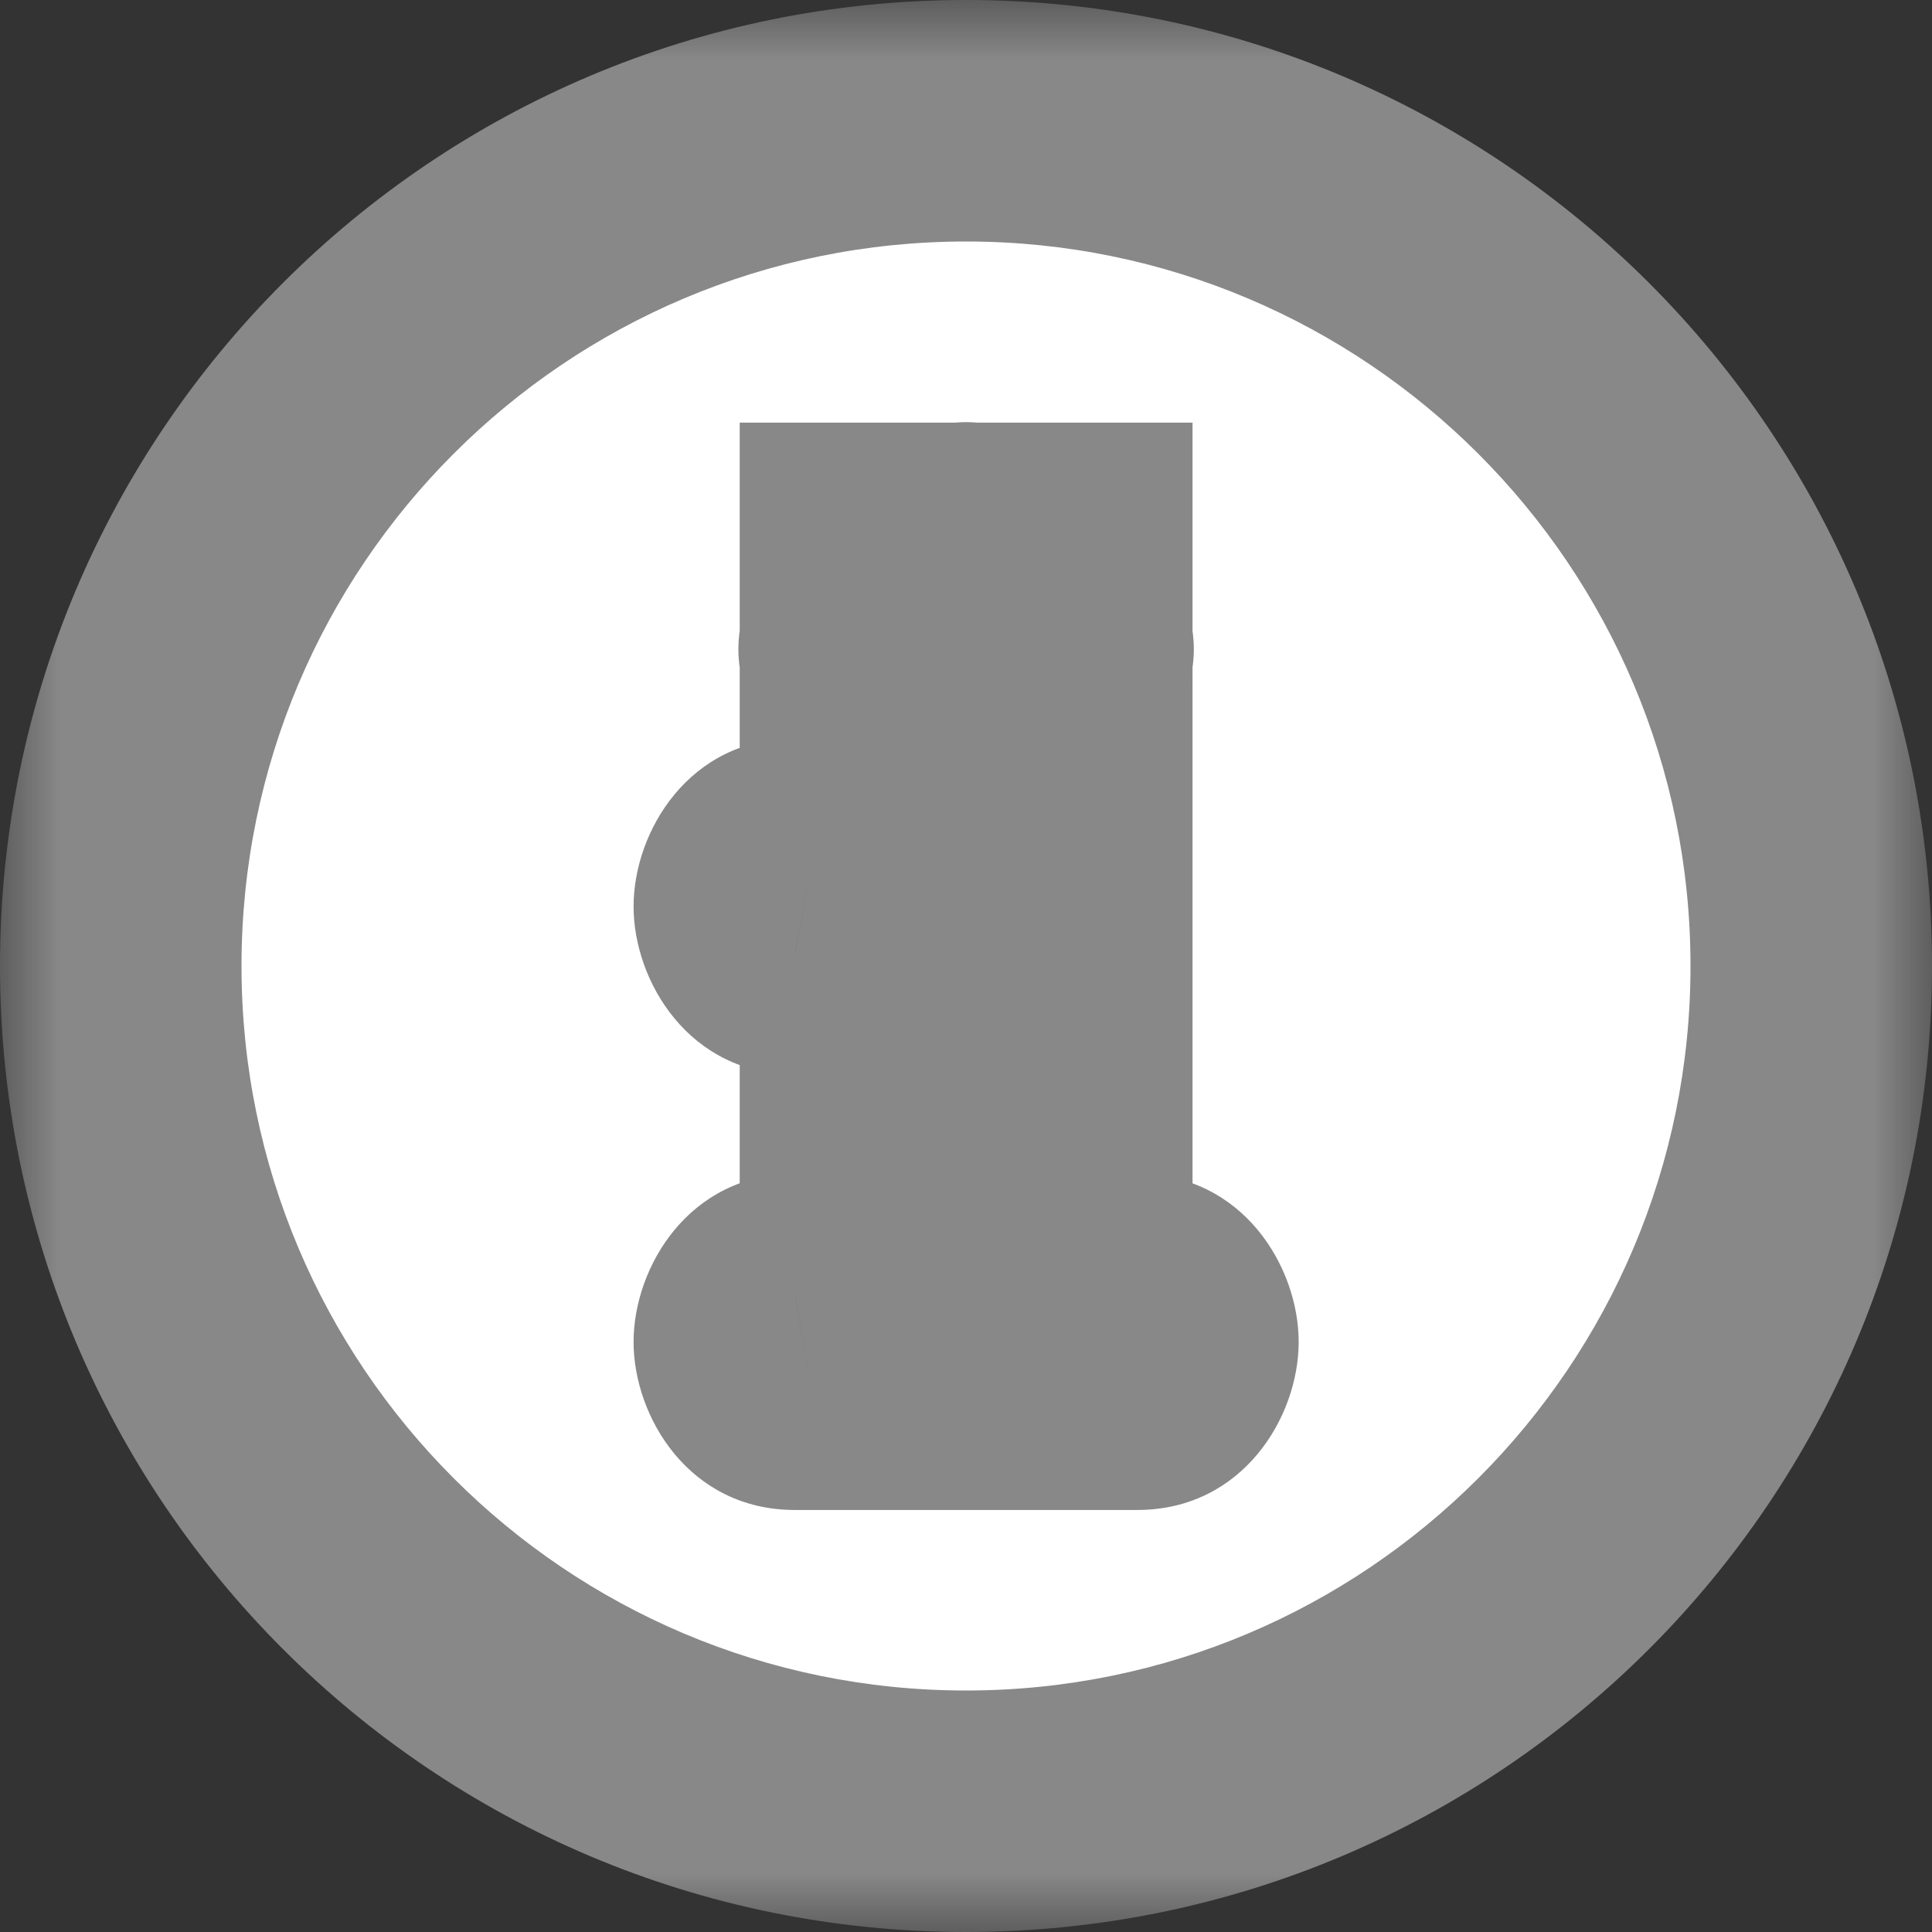 <svg width="16" height="16" viewBox="0 0 16 16" fill="none" xmlns="http://www.w3.org/2000/svg">
<rect x="0" y="0" width="16" height="16" fill="#333333" stroke="none"/>
<mask id="path-info" maskUnits="userSpaceOnUse" x="0" y="0" width="16" height="16" fill="black">
<rect fill="white" width="16" height="16"/>
<path fill-rule="evenodd" clip-rule="evenodd" d="M6.583 11.505C6.397 11.505 6.247 11.329 6.247 11.113C6.247 10.897 6.397 10.721 6.583 10.721L7.126 10.625V8L6.583 7.899C6.397 7.899 6.247 7.723 6.247 7.507C6.247 7.29 6.397 7.115 6.583 7.115L8.876 7.125V10.625L9.418 10.721C9.604 10.721 9.755 10.897 9.755 11.113C9.755 11.329 9.604 11.505 9.418 11.505H6.583ZM7.126 4.5H7.984C7.99 4.5 7.995 4.496 8.001 4.496C8.007 4.496 8.012 4.5 8.019 4.5H8.876V5.322C8.877 5.342 8.887 5.357 8.887 5.376C8.887 5.395 8.877 5.411 8.876 5.429V6.25H8.03C8.02 6.251 8.011 6.256 8.001 6.256C7.991 6.256 7.982 6.251 7.972 6.25H7.126V5.428C7.124 5.41 7.115 5.395 7.115 5.376C7.115 5.357 7.124 5.342 7.126 5.323V4.5ZM1 8C1 11.866 4.133 15 8 15C11.866 15 15 11.866 15 8C15 4.134 11.866 1 8 1C4.133 1 1 4.134 1 8Z"/>
</mask>
<path fill-rule="evenodd" clip-rule="evenodd" d="M6.583 11.505C6.397 11.505 6.247 11.329 6.247 11.113C6.247 10.897 6.397 10.721 6.583 10.721L7.126 10.625V8L6.583 7.899C6.397 7.899 6.247 7.723 6.247 7.507C6.247 7.29 6.397 7.115 6.583 7.115L8.876 7.125V10.625L9.418 10.721C9.604 10.721 9.755 10.897 9.755 11.113C9.755 11.329 9.604 11.505 9.418 11.505H6.583ZM7.126 4.5H7.984C7.99 4.5 7.995 4.496 8.001 4.496C8.007 4.496 8.012 4.5 8.019 4.5H8.876V5.322C8.877 5.342 8.887 5.357 8.887 5.376C8.887 5.395 8.877 5.411 8.876 5.429V6.25H8.03C8.02 6.251 8.011 6.256 8.001 6.256C7.991 6.256 7.982 6.251 7.972 6.25H7.126V5.428C7.124 5.41 7.115 5.395 7.115 5.376C7.115 5.357 7.124 5.342 7.126 5.323V4.5ZM1 8C1 11.866 4.133 15 8 15C11.866 15 15 11.866 15 8C15 4.134 11.866 1 8 1C4.133 1 1 4.134 1 8Z" fill="white"/>
<path d="M6.583 10.721V11.721H6.671L6.758 11.706L6.583 10.721ZM7.126 10.625L7.301 11.61L8.126 11.463V10.625H7.126ZM7.126 8H8.126V7.17L7.31 7.017L7.126 8ZM6.583 7.899L6.767 6.916L6.676 6.899H6.583V7.899ZM6.583 7.115L6.588 6.115H6.583V7.115ZM8.876 7.125H9.876V7.036L9.86 6.949L8.876 7.125ZM8.876 10.625H7.876V11.463L8.701 11.61L8.876 10.625ZM9.418 10.721L9.243 11.706L9.329 11.721H9.418V10.721ZM7.126 4.5V3.5H6.126V4.5H7.126ZM8.876 4.5H9.876V3.5H8.876V4.5ZM8.876 5.322H7.876V5.345L7.877 5.368L8.876 5.322ZM8.876 5.429L7.877 5.382L7.876 5.405V5.429H8.876ZM8.876 6.25V7.25H9.876V6.25H8.876ZM8.03 6.25V5.25H7.988L7.947 5.253L8.03 6.25ZM7.972 6.25L8.063 5.254L8.018 5.25H7.972V6.25ZM7.126 6.25H6.126V7.25H7.126V6.25ZM7.126 5.428H8.126V5.381L8.122 5.334L7.126 5.428ZM7.126 5.323L8.122 5.418L8.126 5.371V5.323H7.126ZM6.583 10.505C6.82 10.505 7.002 10.62 7.104 10.739C7.204 10.856 7.247 10.992 7.247 11.113H5.247C5.247 11.733 5.707 12.505 6.583 12.505V10.505ZM7.247 11.113C7.247 11.235 7.204 11.37 7.104 11.488C7.002 11.607 6.82 11.721 6.583 11.721V9.721C5.707 9.721 5.247 10.494 5.247 11.113H7.247ZM6.758 11.706L7.301 11.61L6.951 9.64L6.409 9.737L6.758 11.706ZM8.126 10.625V8H6.126V10.625H8.126ZM7.31 7.017L6.767 6.916L6.4 8.881L6.942 8.983L7.31 7.017ZM6.583 6.899C6.82 6.899 7.002 7.013 7.104 7.132C7.204 7.249 7.247 7.385 7.247 7.507H5.247C5.247 8.126 5.707 8.899 6.583 8.899V6.899ZM7.247 7.507C7.247 7.628 7.204 7.764 7.104 7.881C7.002 8 6.82 8.115 6.583 8.115V6.115C5.707 6.115 5.247 6.887 5.247 7.507H7.247ZM6.583 7.115C6.579 8.115 6.579 8.115 6.579 8.115C6.579 8.115 6.579 8.115 6.579 8.115C6.579 8.115 6.579 8.115 6.579 8.115C6.579 8.115 6.579 8.115 6.579 8.115C6.579 8.115 6.58 8.115 6.581 8.115C6.581 8.115 6.581 8.115 6.581 8.115C6.581 8.115 6.581 8.115 6.581 8.115C6.582 8.115 6.582 8.115 6.583 8.115C6.586 8.115 6.581 8.115 6.584 8.115C6.584 8.115 6.584 8.115 6.585 8.115C6.585 8.115 6.585 8.115 6.585 8.115C6.586 8.115 6.6 8.115 6.605 8.115C6.616 8.115 6.606 8.115 6.619 8.115C6.62 8.115 6.633 8.115 6.636 8.115C6.638 8.115 6.671 8.115 6.677 8.115C6.713 8.115 6.856 8.116 6.937 8.116C7.162 8.117 7.428 8.118 7.725 8.12C8.016 8.121 8.294 8.122 8.513 8.123C8.622 8.124 8.709 8.124 8.773 8.125C8.803 8.125 8.83 8.125 8.846 8.125C8.854 8.125 8.861 8.125 8.865 8.125C8.867 8.125 8.868 8.125 8.87 8.125C8.87 8.125 8.871 8.125 8.871 8.125C8.871 8.125 8.871 8.125 8.871 8.125C8.871 8.125 8.871 8.125 8.871 8.125C8.871 8.125 8.167 7.831 7.876 7.125H9.876C9.585 6.42 8.881 6.125 8.881 6.125C8.88 6.125 8.88 6.125 8.88 6.125C8.88 6.125 8.88 6.125 8.88 6.125C8.88 6.125 8.88 6.125 8.879 6.125C8.877 6.125 8.876 6.125 8.874 6.125C8.869 6.125 8.864 6.125 8.855 6.125C8.837 6.125 8.814 6.125 8.782 6.125C8.72 6.124 8.629 6.124 8.522 6.123C8.307 6.122 8.021 6.121 7.734 6.12C7.458 6.119 7.151 6.117 6.946 6.116C6.866 6.116 6.722 6.115 6.687 6.115C6.604 6.115 6.724 6.115 6.645 6.115C6.616 6.115 6.639 6.115 6.614 6.115C6.601 6.115 6.603 6.115 6.595 6.115C6.592 6.115 6.591 6.115 6.59 6.115C6.589 6.115 6.589 6.115 6.588 6.115C6.586 6.115 6.59 6.115 6.588 6.115C6.588 6.115 6.588 6.115 6.588 6.115C6.588 6.115 6.588 6.115 6.583 7.115ZM7.876 7.125V10.625H9.876V7.125H7.876ZM8.701 11.61L9.243 11.706L9.593 9.737L9.051 9.64L8.701 11.61ZM9.418 11.721C9.181 11.721 9.001 11.607 8.899 11.489C8.798 11.372 8.755 11.237 8.755 11.113H10.755C10.755 10.49 10.291 9.721 9.418 9.721V11.721ZM8.755 11.113C8.755 10.99 8.798 10.854 8.899 10.738C9.001 10.619 9.181 10.505 9.418 10.505V12.505C10.291 12.505 10.755 11.736 10.755 11.113H8.755ZM9.418 10.505H6.583V12.505H9.418V10.505ZM7.126 5.5H7.984V3.5H7.126V5.5ZM7.984 5.5C8.081 5.5 8.159 5.486 8.209 5.475C8.234 5.469 8.254 5.464 8.266 5.46C8.272 5.458 8.278 5.457 8.281 5.456C8.283 5.455 8.284 5.455 8.285 5.455C8.286 5.454 8.286 5.454 8.286 5.454C8.287 5.454 8.285 5.454 8.283 5.455C8.28 5.456 8.276 5.457 8.27 5.459C8.26 5.462 8.241 5.467 8.217 5.472C8.17 5.483 8.095 5.496 8.001 5.496V3.496C7.904 3.496 7.826 3.51 7.776 3.522C7.751 3.527 7.731 3.533 7.719 3.536C7.712 3.538 7.707 3.54 7.704 3.541C7.702 3.541 7.701 3.542 7.7 3.542C7.699 3.542 7.698 3.542 7.698 3.542C7.698 3.543 7.699 3.542 7.702 3.541C7.704 3.541 7.709 3.539 7.714 3.538C7.725 3.535 7.744 3.529 7.767 3.524C7.814 3.513 7.89 3.5 7.984 3.5V5.5ZM8.001 5.496C7.907 5.496 7.832 5.483 7.785 5.472C7.761 5.467 7.743 5.462 7.732 5.459C7.726 5.457 7.722 5.456 7.719 5.455C7.717 5.454 7.715 5.454 7.716 5.454C7.716 5.454 7.717 5.454 7.717 5.455C7.718 5.455 7.72 5.455 7.721 5.456C7.725 5.457 7.73 5.458 7.736 5.46C7.748 5.464 7.768 5.469 7.793 5.475C7.843 5.486 7.922 5.5 8.019 5.5V3.5C8.112 3.5 8.188 3.513 8.235 3.524C8.258 3.529 8.277 3.535 8.288 3.538C8.294 3.539 8.298 3.541 8.3 3.541C8.303 3.542 8.305 3.543 8.304 3.542C8.304 3.542 8.303 3.542 8.302 3.542C8.301 3.542 8.3 3.541 8.298 3.541C8.295 3.54 8.29 3.538 8.284 3.536C8.271 3.533 8.251 3.527 8.226 3.522C8.176 3.51 8.098 3.496 8.001 3.496V5.496ZM8.019 5.5H8.876V3.5H8.019V5.5ZM7.876 4.5V5.322H9.876V4.5H7.876ZM7.877 5.368C7.881 5.45 7.893 5.516 7.903 5.56C7.908 5.582 7.913 5.599 7.916 5.61C7.918 5.616 7.919 5.621 7.92 5.624C7.92 5.625 7.921 5.627 7.921 5.627C7.921 5.628 7.921 5.628 7.921 5.628C7.921 5.629 7.922 5.629 7.922 5.629C7.922 5.63 7.921 5.628 7.921 5.626C7.92 5.624 7.919 5.62 7.918 5.615C7.915 5.606 7.911 5.589 7.906 5.568C7.898 5.526 7.887 5.459 7.887 5.376H9.887C9.887 5.284 9.874 5.208 9.864 5.157C9.858 5.132 9.853 5.111 9.849 5.097C9.846 5.083 9.843 5.072 9.842 5.07C9.84 5.065 9.842 5.07 9.843 5.076C9.845 5.082 9.849 5.096 9.853 5.113C9.861 5.148 9.872 5.205 9.875 5.277L7.877 5.368ZM7.887 5.376C7.887 5.297 7.897 5.232 7.905 5.189C7.91 5.168 7.914 5.151 7.917 5.14C7.918 5.135 7.92 5.13 7.92 5.128C7.921 5.126 7.921 5.125 7.921 5.125C7.921 5.124 7.922 5.123 7.922 5.123C7.922 5.123 7.922 5.123 7.922 5.123C7.921 5.124 7.921 5.124 7.921 5.124C7.921 5.125 7.921 5.126 7.92 5.127C7.92 5.129 7.919 5.134 7.917 5.139C7.914 5.149 7.91 5.166 7.905 5.187C7.895 5.229 7.881 5.297 7.877 5.382L9.875 5.477C9.871 5.552 9.859 5.611 9.852 5.645C9.848 5.661 9.844 5.674 9.843 5.68C9.841 5.684 9.84 5.689 9.842 5.682C9.843 5.679 9.846 5.667 9.85 5.653C9.854 5.638 9.859 5.616 9.865 5.59C9.875 5.538 9.887 5.465 9.887 5.376H7.887ZM7.876 5.429V6.25H9.876V5.429H7.876ZM8.876 5.25H8.03V7.25H8.876V5.25ZM7.947 5.253C7.874 5.26 7.815 5.272 7.779 5.281C7.76 5.286 7.746 5.29 7.737 5.293C7.733 5.294 7.73 5.295 7.728 5.296C7.727 5.296 7.726 5.296 7.726 5.296C7.725 5.296 7.726 5.296 7.726 5.296C7.726 5.296 7.734 5.294 7.745 5.291C7.756 5.287 7.774 5.283 7.797 5.278C7.842 5.268 7.913 5.256 8.001 5.256V7.256C8.094 7.256 8.17 7.243 8.22 7.233C8.245 7.227 8.265 7.222 8.278 7.218C8.292 7.215 8.302 7.211 8.305 7.211C8.31 7.209 8.304 7.211 8.3 7.212C8.294 7.214 8.282 7.217 8.266 7.221C8.235 7.229 8.181 7.241 8.113 7.247L7.947 5.253ZM8.001 5.256C8.082 5.256 8.149 5.266 8.196 5.276C8.219 5.281 8.238 5.286 8.251 5.289C8.264 5.292 8.273 5.295 8.276 5.296C8.277 5.297 8.278 5.297 8.277 5.296C8.276 5.296 8.274 5.295 8.27 5.295C8.264 5.293 8.251 5.289 8.234 5.284C8.201 5.276 8.14 5.261 8.063 5.254L7.882 7.246C7.809 7.239 7.753 7.226 7.725 7.218C7.71 7.215 7.699 7.211 7.695 7.21C7.693 7.209 7.692 7.209 7.692 7.209C7.692 7.209 7.692 7.209 7.693 7.209C7.693 7.209 7.693 7.209 7.693 7.209C7.693 7.209 7.693 7.209 7.694 7.21C7.694 7.21 7.696 7.21 7.697 7.211C7.705 7.213 7.743 7.225 7.791 7.235C7.843 7.245 7.915 7.256 8.001 7.256V5.256ZM7.972 5.25H7.126V7.25H7.972V5.25ZM8.126 6.25V5.428H6.126V6.25H8.126ZM8.122 5.334C8.114 5.256 8.1 5.194 8.089 5.156C8.084 5.137 8.08 5.122 8.077 5.114C8.076 5.11 8.075 5.107 8.075 5.106C8.074 5.103 8.074 5.104 8.074 5.105C8.075 5.106 8.078 5.115 8.081 5.128C8.085 5.14 8.09 5.159 8.095 5.182C8.105 5.23 8.115 5.296 8.115 5.376H6.115C6.115 5.465 6.126 5.541 6.138 5.597C6.149 5.649 6.162 5.69 6.165 5.7C6.166 5.703 6.167 5.706 6.167 5.706C6.167 5.706 6.167 5.705 6.166 5.703C6.165 5.7 6.162 5.689 6.158 5.674C6.15 5.645 6.137 5.592 6.131 5.523L8.122 5.334ZM8.115 5.376C8.115 5.459 8.104 5.527 8.094 5.572C8.089 5.594 8.085 5.612 8.081 5.623C8.078 5.635 8.076 5.643 8.076 5.644C8.076 5.644 8.075 5.645 8.076 5.642C8.076 5.641 8.078 5.637 8.079 5.633C8.081 5.625 8.086 5.61 8.09 5.592C8.1 5.556 8.114 5.495 8.122 5.418L6.131 5.229C6.137 5.161 6.149 5.109 6.157 5.081C6.16 5.067 6.164 5.057 6.165 5.053C6.165 5.051 6.166 5.05 6.166 5.051C6.165 5.052 6.166 5.05 6.165 5.052C6.165 5.053 6.164 5.054 6.164 5.056C6.162 5.063 6.149 5.103 6.138 5.153C6.127 5.207 6.115 5.284 6.115 5.376H8.115ZM8.126 5.323V4.5H6.126V5.323H8.126ZM0 8C0 12.418 3.581 16 8 16V14C4.686 14 2 11.313 2 8H0ZM8 16C12.418 16 16 12.418 16 8H14C14 11.313 11.313 14 8 14V16ZM16 8C16 3.582 12.418 0 8 0V2C11.313 2 14 4.687 14 8H16ZM8 0C3.581 0 0 3.582 0 8H2C2 4.686 4.686 2 8 2V0Z" fill="#888888" mask="url(#path-info)"/>
</svg>